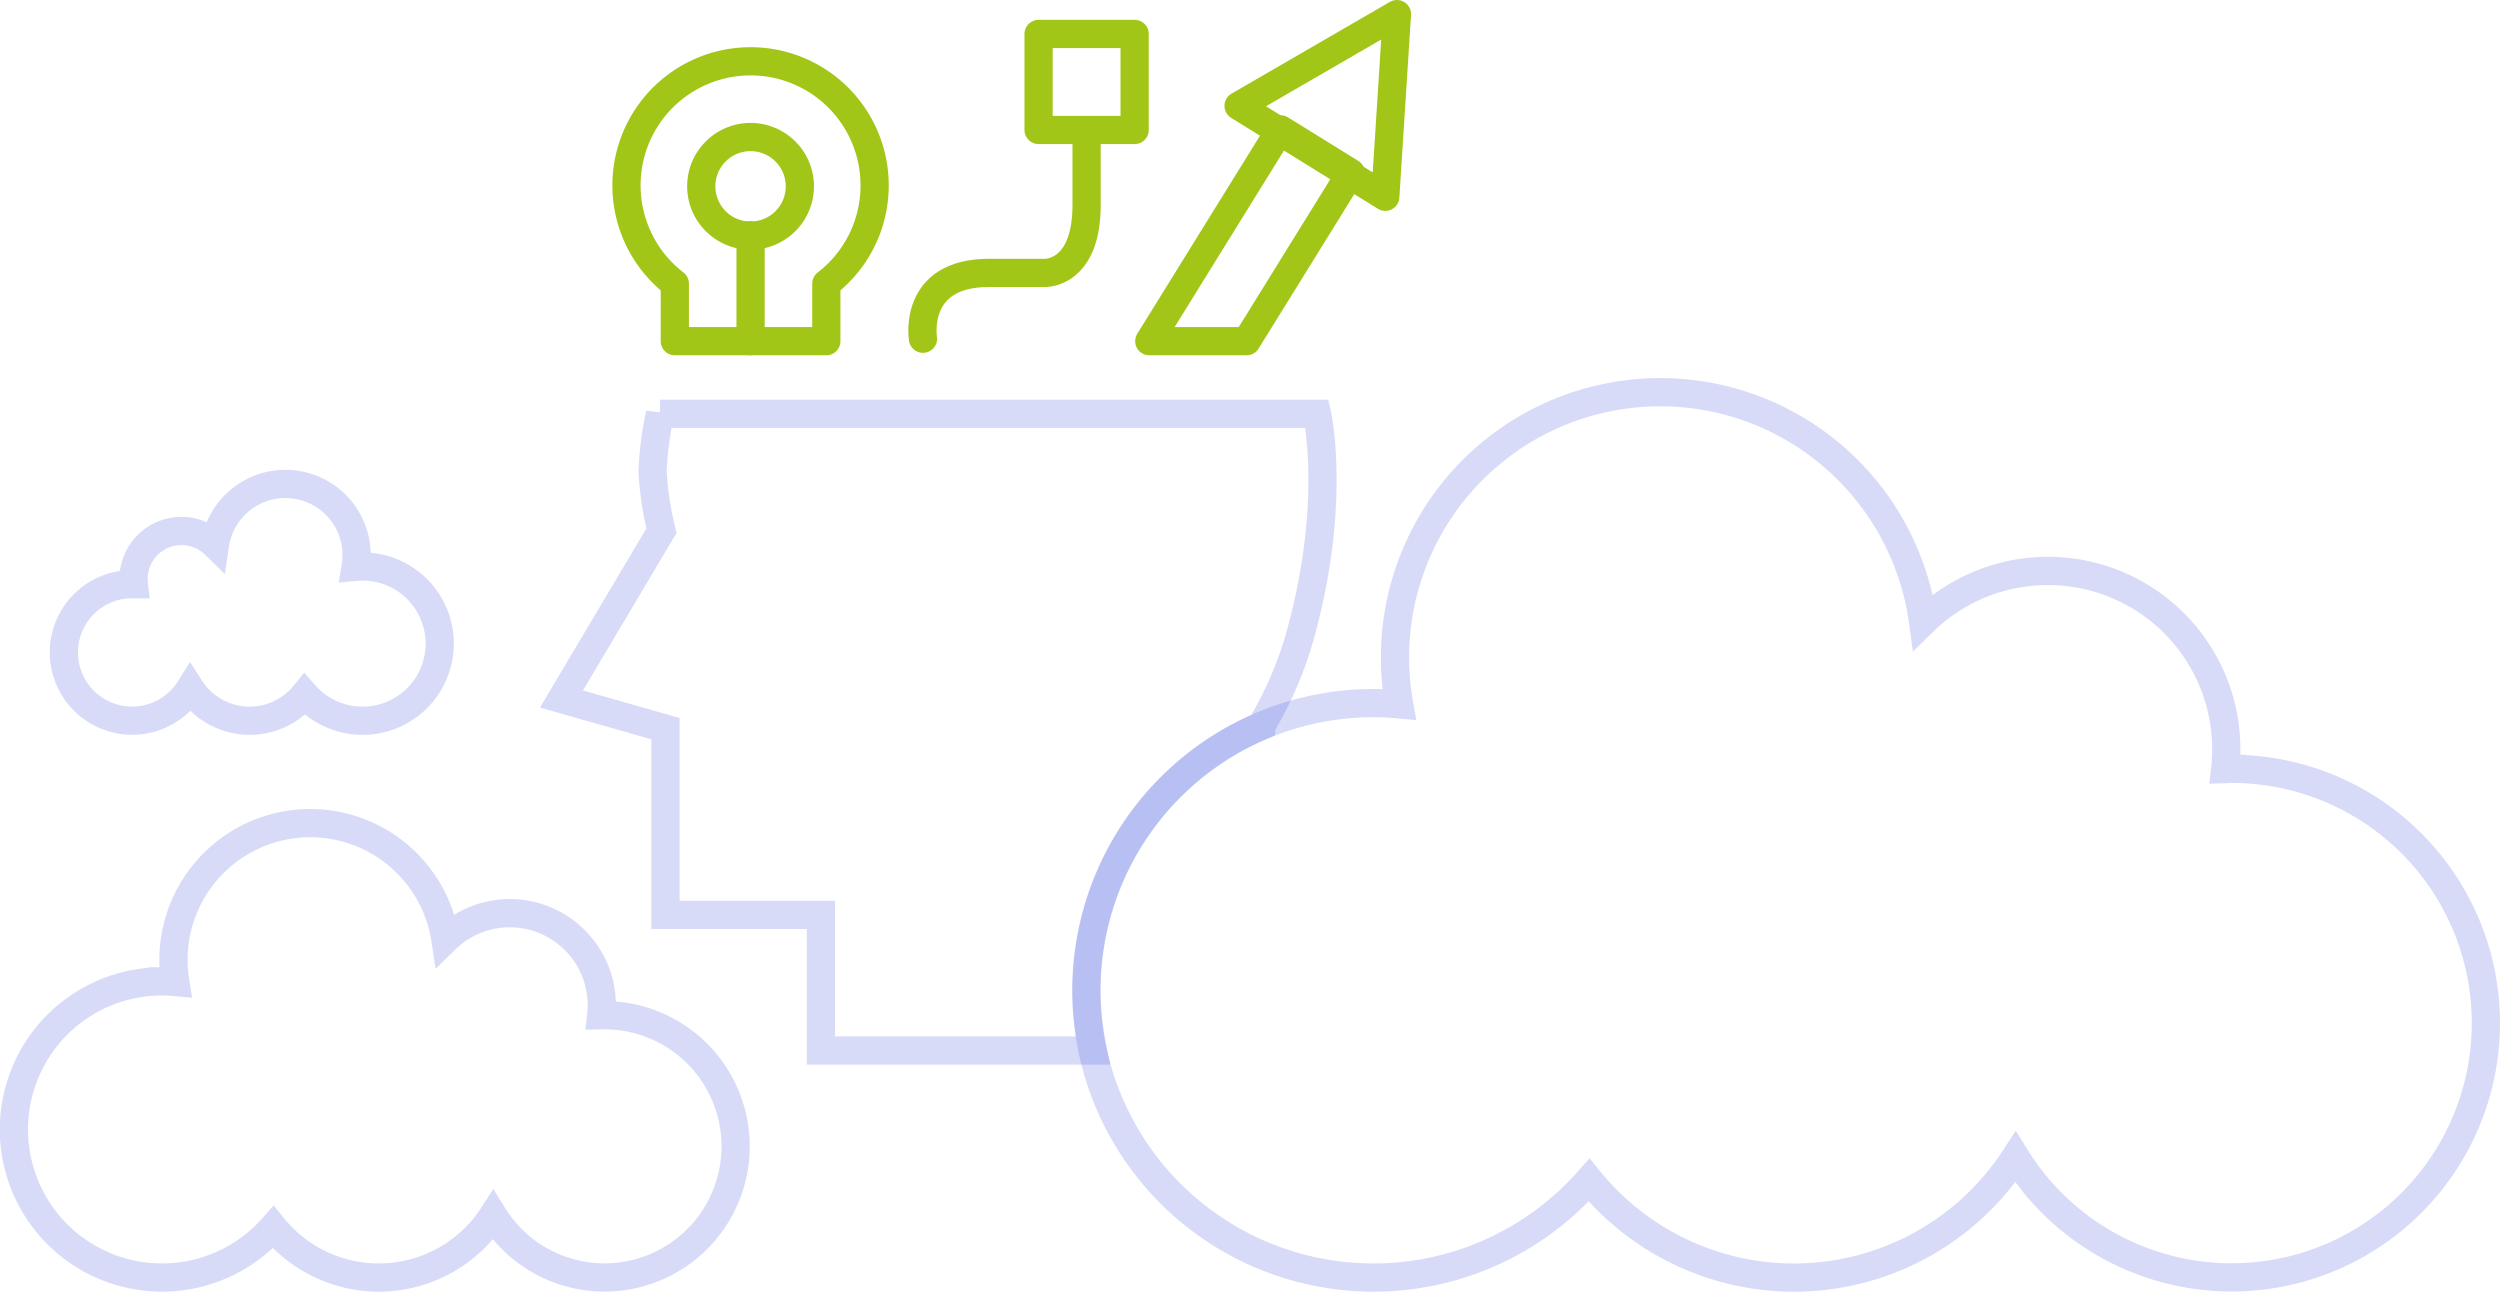<svg xmlns="http://www.w3.org/2000/svg" width="265.795" height="137.327" viewBox="0 0 265.795 137.327">
  <g id="Group_789" data-name="Group 789" transform="translate(-67.211 -2889.237)">
    <g id="Group_788" data-name="Group 788">
      <path id="Path_1101" data-name="Path 1101" d="M81.263,2951.342c.06,0,.12.006.18.008a5.175,5.175,0,0,1-.033-.562,5.094,5.094,0,0,1,8.658-3.642,7.57,7.57,0,1,1,14.955,2.356c.239-.022.48-.037.723-.037a8.2,8.2,0,1,1-6.144,13.614,7.532,7.532,0,0,1-12.172-.657,7.258,7.258,0,1,1-6.167-11.08Z" fill="none" stroke="#4a5ee2" stroke-width="3" opacity="0.22"/>
      <path id="Path_1102" data-name="Path 1102" d="M131.477,2997.174c-.118,0-.231.014-.346.015a9.781,9.781,0,0,0-16.564-8.072,14.538,14.538,0,1,0-28.721,4.526c-.458-.041-.92-.07-1.389-.07a15.745,15.745,0,1,0,11.8,26.144,14.466,14.466,0,0,0,23.375-1.261,13.94,13.94,0,1,0,11.844-21.282Z" fill="none" stroke="#4a5ee2" stroke-width="3" opacity="0.22"/>
      <g id="Group_786" data-name="Group 786">
        <path id="Path_1103" data-name="Path 1103" d="M165.339,2925.252s-1.158-7,7-7h5.975s4.421.158,4.421-7.21v-7.372" fill="none" stroke="#a2c617" stroke-linecap="round" stroke-linejoin="round" stroke-width="3"/>
        <rect id="Rectangle_179" data-name="Rectangle 179" width="10.211" height="10.213" transform="translate(177.631 2892.844)" fill="none" stroke="#a2c617" stroke-linecap="round" stroke-linejoin="round" stroke-width="3"/>
      </g>
      <path id="Path_1104" data-name="Path 1104" d="M215.732,2890.737l-16.839,9.754,7.8,4.834,7.8,4.833Z" fill="none" stroke="#a2c617" stroke-linecap="round" stroke-linejoin="round" stroke-width="3"/>
      <g id="Group_787" data-name="Group 787">
        <path id="Path_1105" data-name="Path 1105" d="M160.2,2908.95a13.191,13.191,0,1,0-21.244,10.443v6.117h16.108v-6.117A13.165,13.165,0,0,0,160.2,2908.95Z" fill="none" stroke="#a2c617" stroke-linecap="round" stroke-linejoin="round" stroke-width="3"/>
        <path id="Path_1106" data-name="Path 1106" d="M152.25,2909.049a5.241,5.241,0,1,1-5.24-5.244A5.242,5.242,0,0,1,152.25,2909.049Z" fill="none" stroke="#a2c617" stroke-linecap="round" stroke-linejoin="round" stroke-width="3"/>
        <line id="Line_147" data-name="Line 147" y2="11.262" transform="translate(147.01 2914.249)" fill="none" stroke="#a2c617" stroke-linecap="round" stroke-linejoin="round" stroke-width="3"/>
      </g>
      <path id="Path_1107" data-name="Path 1107" d="M210.83,2907.62l-7.477-4.633L189.4,2925.51h10.346Z" fill="none" stroke="#a2c617" stroke-linecap="round" stroke-linejoin="round" stroke-width="3"/>
      <path id="Path_1108" data-name="Path 1108" d="M201.287,2966.436a39.572,39.572,0,0,0,4.26-10.041c3.791-13.9,1.684-23.16,1.684-23.16h-69.85a35.43,35.43,0,0,0-.789,6.1,33.277,33.277,0,0,0,.947,6.319l-10.633,17.9,11.055,3.149v19.8h16.527v14.424h28.926a30.543,30.543,0,0,1,17.873-34.49Z" fill="none" stroke="#4a5ee2" stroke-width="3" opacity="0.22"/>
      <path id="Path_1109" data-name="Path 1109" d="M304.463,2970.975c-.227,0-.447.029-.674.035a18.965,18.965,0,0,0-32.119-15.656,28.2,28.2,0,1,0-55.7,8.773c-.889-.078-1.785-.136-2.7-.136A30.537,30.537,0,1,0,236.16,3014.7a28.057,28.057,0,0,0,45.334-2.447,27.033,27.033,0,1,0,22.969-41.274Z" fill="none" stroke="#4a5ee2" stroke-width="3" opacity="0.22"/>
    </g>
  </g>
</svg>

